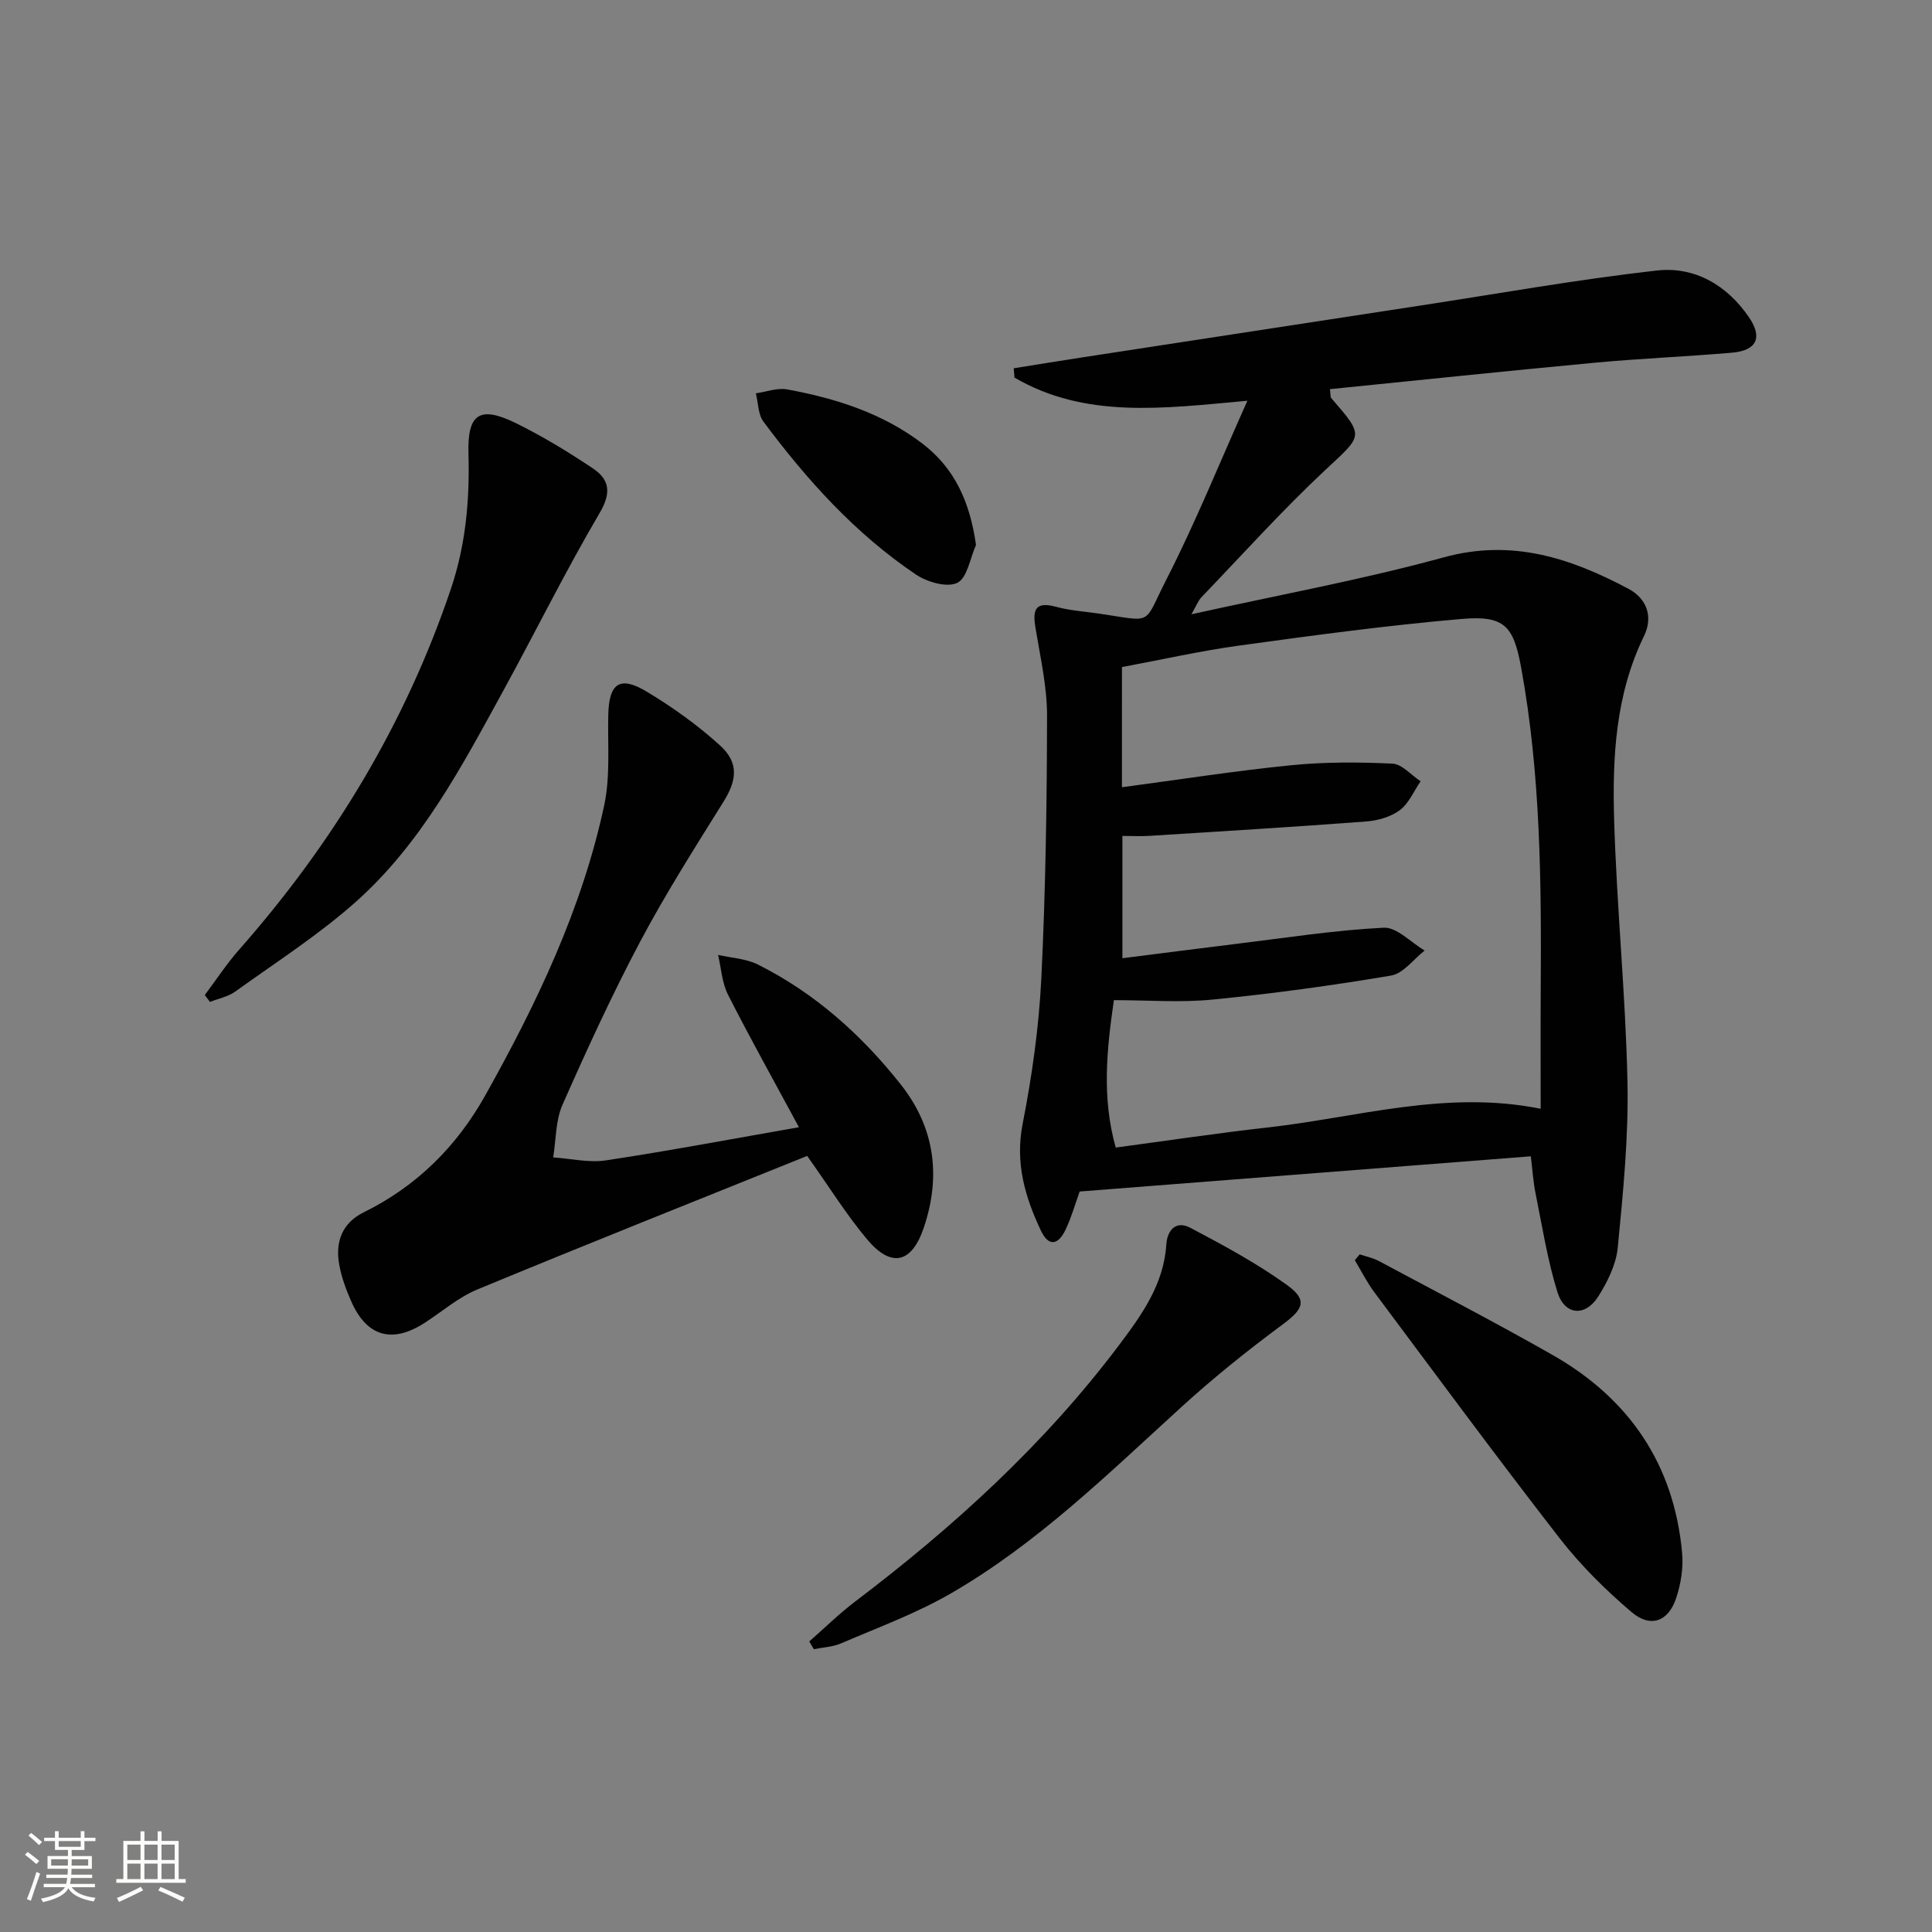 <svg enable-background="new 0 0 400 400" viewBox="0 0 400 400" xmlns="http://www.w3.org/2000/svg"><rect x="0" y="0" width="400" height="400" fill="#808080" stroke="none"/><path d="m5.17 384 .55-.58c.85.61 1.65 1.24 2.4 1.87l-.59.64c-.83-.73-1.62-1.38-2.36-1.93m1.22 9.53-.82-.34c.71-1.76 1.37-3.64 1.98-5.63.24.13.5.25.76.36-.6 1.67-1.24 3.54-1.92 5.61m-.5-13.5.57-.54c.56.44 1.31 1.06 2.26 1.87l-.64.64c-.68-.66-1.41-1.32-2.19-1.97m3.25.46h2.24v-1.36h.77v1.36h4.57v-1.36h.76v1.36h2.28v.69h-2.28v1.84h-2.64v1.26h4.18v2.64h-4.21c0 .45-.02.86-.05 1.21h4.32v.69h-4.38c-.04.34-.1.75-.19 1.22h5.15v.69h-4.82c.87 1.19 2.51 1.92 4.93 2.19-.17.31-.3.57-.37.76-2.77-.49-4.52-1.41-5.26-2.76-.56 1.26-2.3 2.23-5.24 2.9-.12-.24-.26-.48-.43-.72 2.73-.55 4.38-1.34 4.96-2.38h-4.38v-.69h4.65c.1-.38.17-.79.21-1.22h-4.32v-.69h4.4c.03-.34.05-.75.05-1.21h-4.2v-2.64h4.23v-1.26h-2.69v-1.84h-2.24zm1.46 4.46v1.29h3.45c.01-.4.02-.57.01-.53v-.32-.45h-3.46zm1.55-2.59h4.57v-1.19h-4.57zm6.11 2.59h-3.42v.77c-.01.19-.01.37-.02.53h3.44z" fill="#fbfcfa"/><path d="m32.63 379.16h.82v1.98h3.54v7.89h1.46v.78h-14.37v-.78h1.46v-7.89h3.55v-1.98h.82v1.98h2.73v-1.98zm-3.49 11.48.5.73c-1.61.82-3.28 1.63-5 2.41-.13-.27-.28-.55-.44-.82 1.75-.72 3.4-1.49 4.94-2.32m-2.78-5.55h2.73v-3.18h-2.73zm0 3.95h2.73v-3.2h-2.73zm3.54-3.95h2.73v-3.18h-2.73zm0 3.95h2.73v-3.2h-2.73zm7.89 4.68c-1.84-.92-3.51-1.7-5.02-2.32l.45-.73c1.89.8 3.57 1.55 5.04 2.23zm-1.62-11.81h-2.73v3.18h2.73zm-2.73 7.13h2.73v-3.2h-2.73z" fill="#fbfcfa"/><g fill="#010102"><path d="m316.94 239.4c-31.47 2.46-62.25 4.86-93.41 7.29-.83 2.3-1.63 5.16-2.87 7.81-1.61 3.42-3.59 3.58-5.15.29-3.28-6.95-5.37-13.99-3.79-22.07 1.94-9.9 3.37-20 3.87-30.07.89-18.11 1.16-36.27 1.19-54.41.01-6.07-1.39-12.17-2.39-18.21-.61-3.69-.17-5.6 4.26-4.4 2.86.78 5.89.97 8.84 1.4 11.54 1.7 9.09 2.54 13.96-6.97 6.02-11.77 10.98-24.07 16.81-37.09-17.45 1.59-33.52 3.77-48.22-4.79-.05-.64-.11-1.29-.16-1.93 4.69-.75 9.38-1.52 14.08-2.24 23.28-3.58 46.57-7.15 69.85-10.71 16.38-2.5 32.72-5.43 49.18-7.29 7.85-.89 14.56 2.99 19.14 9.71 2.84 4.17 1.58 6.86-3.53 7.3-9.44.81-18.91 1.19-28.34 2.07-18.3 1.71-36.58 3.64-54.91 5.48.15 1.22.08 1.63.25 1.83 6.96 8.03 6.58 7.63-1.13 14.83-8.98 8.39-17.22 17.57-25.75 26.45-.64.67-.98 1.64-2.05 3.5 18.11-4.01 35.4-7.17 52.29-11.8 14.11-3.86 26.22.17 38.17 6.51 3.85 2.05 5.19 5.81 3.23 9.83-5.89 12.09-6.55 25.07-6.17 38.03.53 18.1 2.38 36.17 2.76 54.28.24 11.41-.91 22.88-2.01 34.27-.33 3.47-2.1 7.04-4 10.07-2.71 4.32-6.99 3.98-8.49-.85-2.05-6.61-3.14-13.53-4.51-20.34-.52-2.55-.68-5.2-1-7.78zm-84.66-76.41c12.07-1.61 23.55-3.41 35.09-4.56 6.92-.69 13.95-.66 20.91-.33 2 .1 3.9 2.38 5.84 3.66-1.41 2.04-2.44 4.59-4.32 5.99s-4.58 2.15-6.98 2.33c-14.9 1.13-29.81 2.03-44.73 2.97-1.91.12-3.83.02-5.71.02v25.32c8.08-1.02 15.78-2.02 23.48-2.96 10.19-1.24 20.37-2.84 30.6-3.36 2.74-.14 5.66 3.06 8.5 4.73-2.3 1.79-4.41 4.75-6.95 5.18-12.24 2.07-24.57 3.75-36.93 4.97-6.69.66-13.51.12-20.46.12-1.49 10.25-2.52 20.21.38 30.52 10.63-1.42 20.94-2.98 31.3-4.14 18.64-2.07 37.01-7.86 56.68-3.89 0-8.33-.04-16.3.01-24.27.14-22.46.01-44.91-4.06-67.11-1.58-8.62-3.46-10.8-12.33-10.03-15.35 1.32-30.64 3.39-45.91 5.49-8.17 1.12-16.24 2.95-24.4 4.47-.01 8.45-.01 16.39-.01 24.88z"/><path d="m165.41 233.38c-5.18-9.61-10.11-18.42-14.68-27.43-1.25-2.46-1.41-5.48-2.06-8.25 2.76.64 5.77.76 8.23 1.99 11.8 5.91 21.46 14.55 29.59 24.83 7.02 8.89 8.39 18.91 4.78 29.63-2.49 7.39-6.71 8.45-11.76 2.43-4.24-5.05-7.74-10.71-12.39-17.26-22.51 9.07-45.47 18.2-68.29 27.65-3.92 1.62-7.3 4.58-10.92 6.92-6.74 4.35-12.01 2.84-15.22-4.52-1.06-2.42-2-4.97-2.46-7.55-.84-4.68.57-8.6 5.09-10.83 10.96-5.4 19.24-13.64 25.15-24.2 10.65-19.02 20.04-38.64 24.63-60.09 1.29-6.04.68-12.51.84-18.78.16-6.45 2.38-8.07 7.93-4.74 5.37 3.22 10.56 6.94 15.2 11.15 3.97 3.6 3.48 7.24.74 11.63-5.96 9.56-12.02 19.09-17.29 29.03-5.83 11-11.03 22.35-16.06 33.74-1.45 3.28-1.33 7.25-1.93 10.9 3.65.24 7.41 1.15 10.94.61 13.08-1.98 26.11-4.44 39.94-6.86z"/><path d="m42.4 206.01c2.35-3.13 4.51-6.44 7.09-9.37 19.47-22.08 34.43-46.76 43.87-74.74 3.08-9.13 3.9-18.43 3.63-27.98-.24-8.33 2.35-9.99 9.91-6.27 5.48 2.7 10.74 5.91 15.83 9.31 3.47 2.32 3.9 5.04 1.42 9.25-7.07 12.02-13.25 24.56-19.95 36.8-8.55 15.61-16.91 31.52-30.38 43.57-7.75 6.93-16.64 12.61-25.11 18.71-1.49 1.07-3.48 1.45-5.24 2.15-.35-.49-.71-.96-1.07-1.43z"/><path d="m167.55 339.84c3.17-2.77 6.18-5.74 9.53-8.28 20.37-15.44 39.13-32.52 54.57-53.02 4.7-6.25 9.28-12.59 9.82-20.84.2-3.12 2.07-5.03 4.95-3.51 6.85 3.61 13.73 7.32 19.99 11.82 4.41 3.17 3.44 5.03-.87 8.22-7.19 5.32-14.21 10.95-20.82 16.97-15.25 13.88-29.99 28.41-47.99 38.78-7.14 4.11-14.99 6.99-22.59 10.26-1.74.75-3.76.82-5.65 1.21-.32-.53-.63-1.07-.94-1.61z"/><path d="m281.51 259.7c1.32.45 2.74.73 3.96 1.38 12 6.42 24.09 12.69 35.92 19.42 15.9 9.04 25.23 22.68 26.88 41.08.27 3.04-.27 6.35-1.23 9.27-1.62 4.89-5.31 6.26-9.25 2.91-5.39-4.59-10.53-9.68-14.87-15.26-13.03-16.79-25.65-33.9-38.36-50.93-1.55-2.07-2.72-4.43-4.06-6.66.34-.41.68-.81 1.01-1.21z"/><path d="m202.07 112.83c-1.23 2.74-1.8 6.82-3.87 7.84-2.12 1.04-6.24-.15-8.57-1.72-12.56-8.46-22.58-19.59-31.57-31.66-1.12-1.51-1.07-3.88-1.57-5.86 2.16-.3 4.43-1.18 6.47-.81 10.03 1.84 19.67 4.89 27.94 11.16 6.81 5.17 9.93 12.24 11.17 21.05z"/></g></svg>